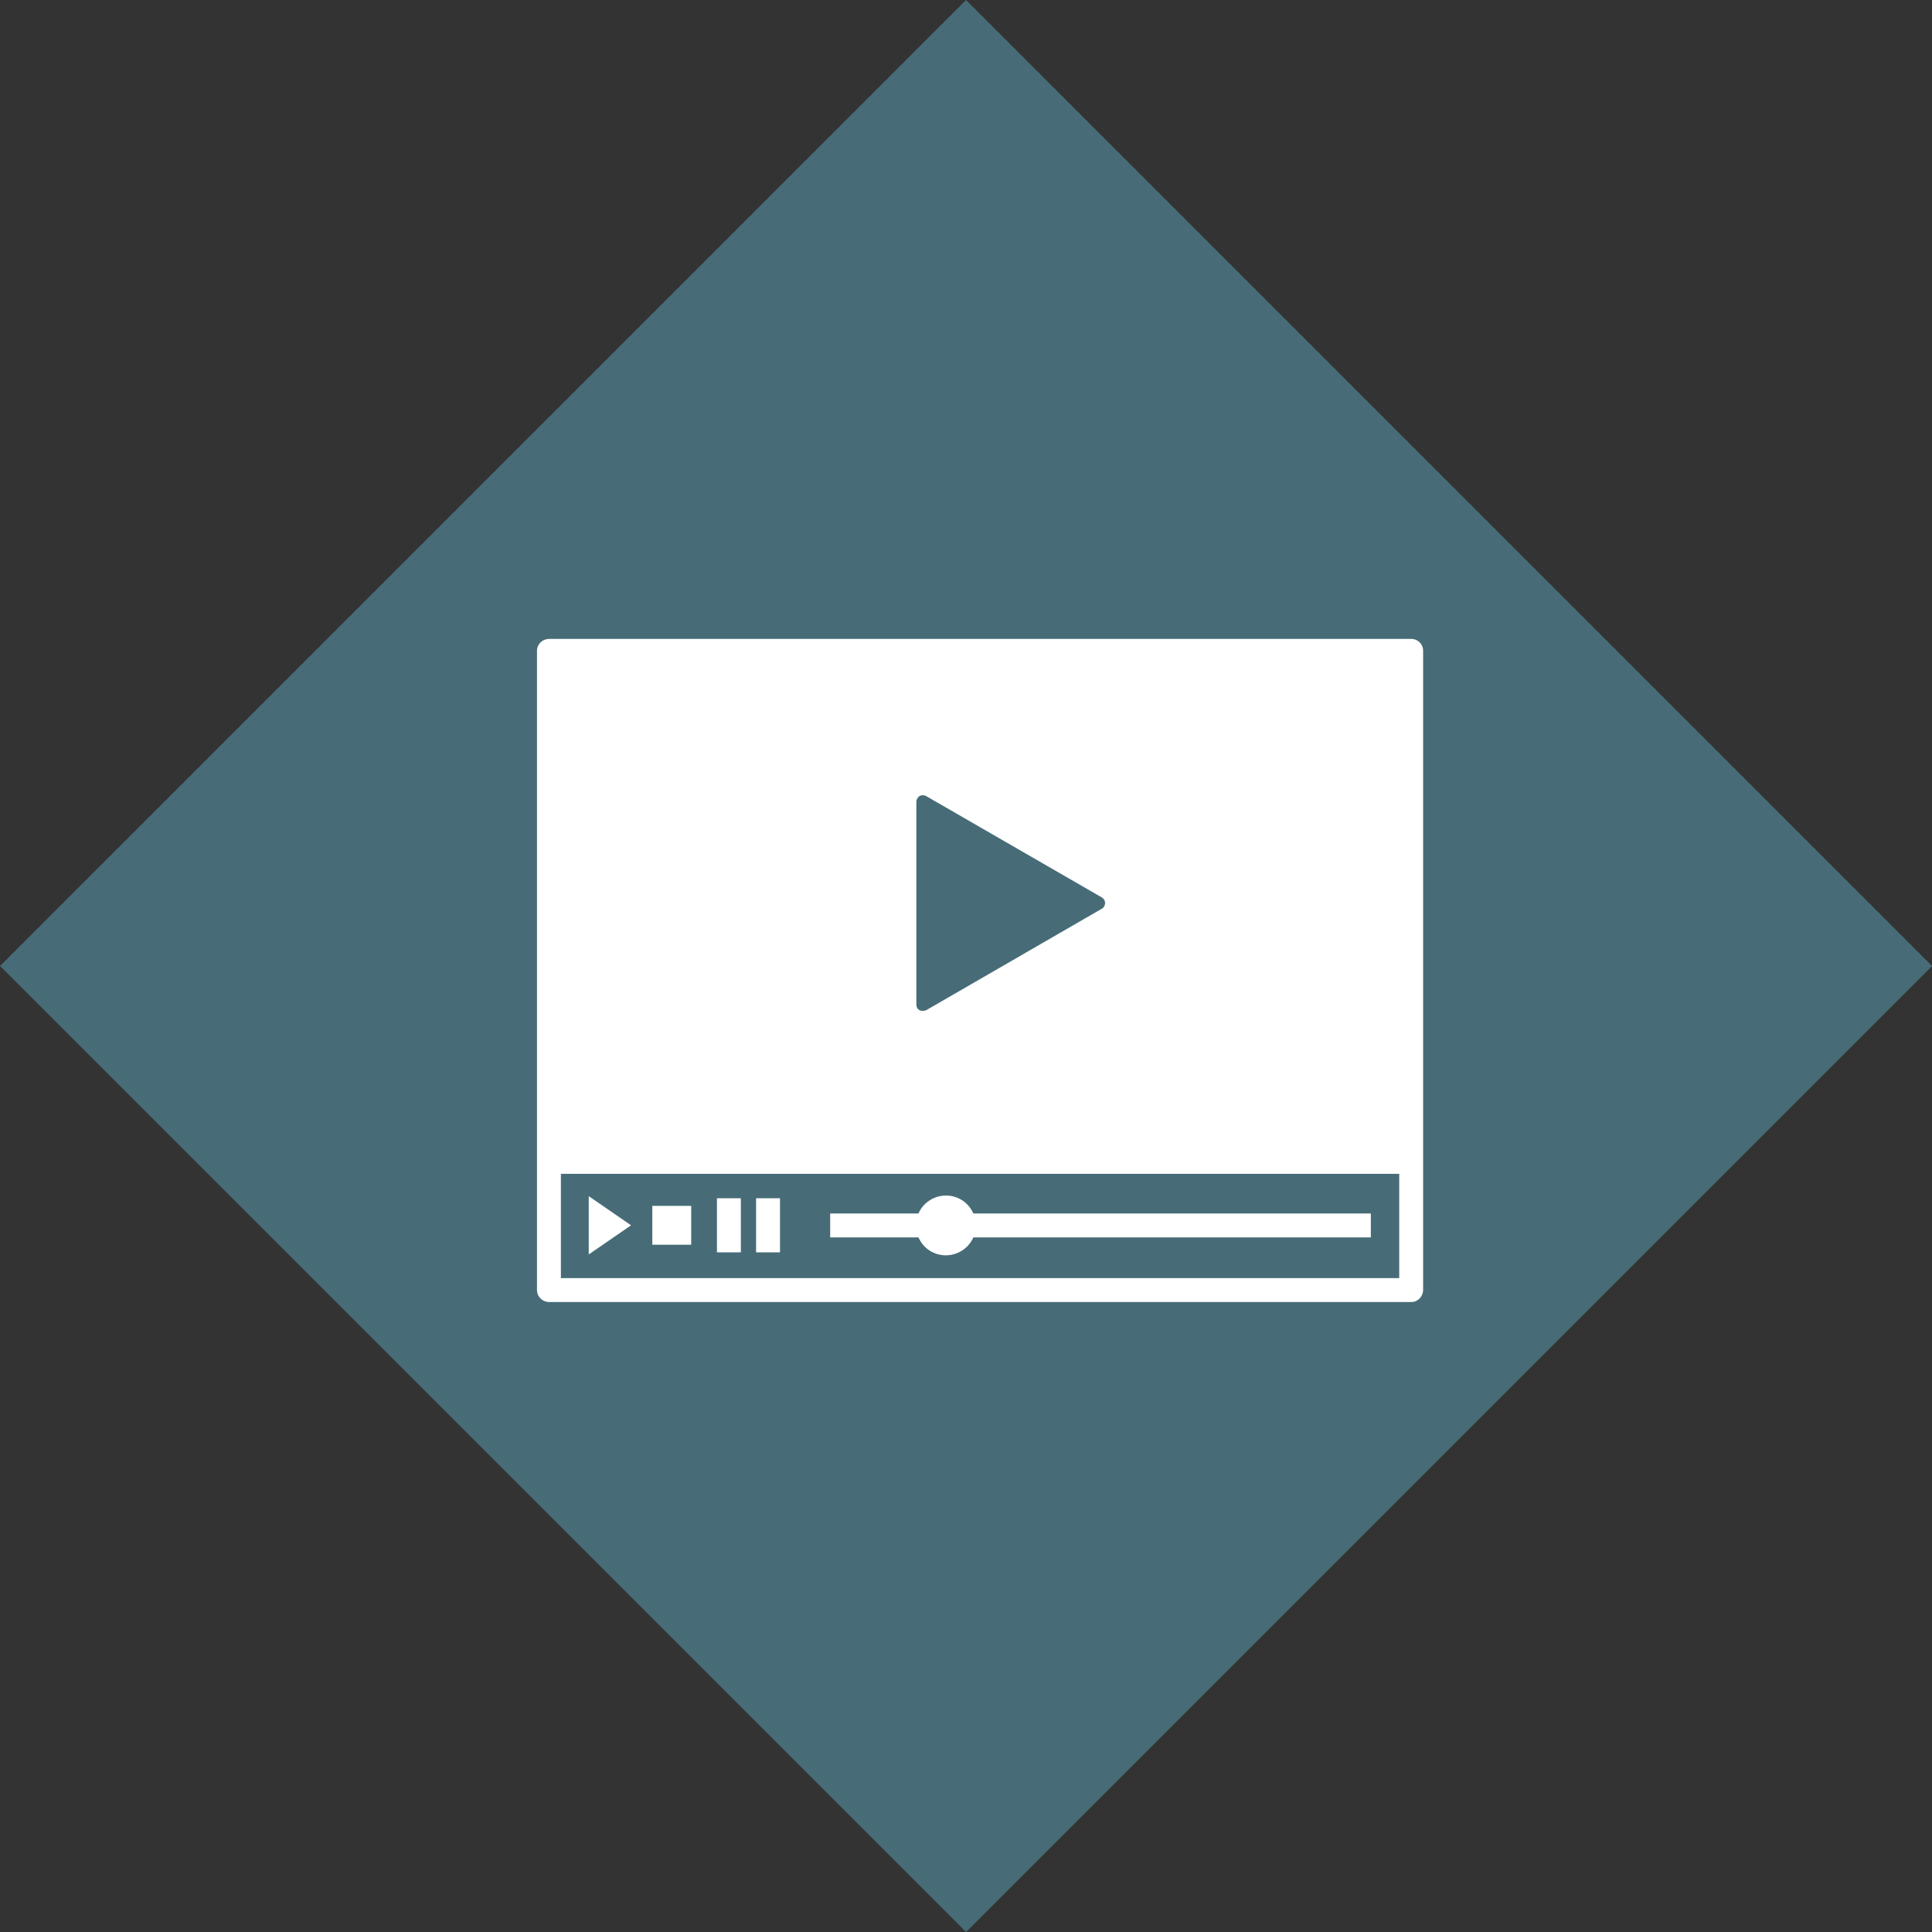 <?xml version="1.0" encoding="UTF-8"?>
<svg id="Calque_1" data-name="Calque 1" xmlns="http://www.w3.org/2000/svg" xmlns:xlink="http://www.w3.org/1999/xlink" viewBox="0 0 73.54 73.54">
  <rect x="0" y="0" width="73.54" height="73.54" fill="#333333" stroke="none"/>
  <defs>
    <style>
      .cls-1 {
        fill: none;
      }

      .cls-2 {
        fill: #fff;
        fill-rule: evenodd;
      }

      .cls-3 {
        fill: #476c77;
      }

      .cls-4 {
        clip-path: url(#clippath);
      }
    </style>
    <clipPath id="clippath">
      <rect class="cls-1" x="20.44" y="24.32" width="33.73" height="25.24"/>
    </clipPath>
  </defs>
  <rect id="Rectangle_37" data-name="Rectangle 37" class="cls-3" x="10.77" y="10.77" width="52" height="52" transform="translate(-15.23 36.77) rotate(-45)"/>
  <g id="Groupe_33" data-name="Groupe 33">
    <g class="cls-4">
      <g id="Groupe_32" data-name="Groupe 32">
        <path id="Tracé_33" data-name="Tracé 33" class="cls-2" d="M53.26,44.68h-31.91v3.97h31.91v-3.97ZM26.31,47.38h-1.48v-1.48h1.48v1.48ZM22.41,47.75v-2.22l1.61,1.11-1.61,1.11ZM28.2,47.67h-.91v-2.06h.91v2.06ZM29.69,47.67h-.91v-2.06h.91v2.06ZM37.05,47.1c-.25.57-.92.84-1.5.59-.26-.11-.47-.32-.59-.59h-3.36v-.91h3.36c.25-.57.92-.84,1.5-.59.26.11.47.32.59.59h15.13v.91h-15.13ZM20.44,44.22v-19.45c0-.25.21-.45.46-.45h32.82c.25,0,.45.2.45.45v24.33c0,.25-.2.46-.45.46,0,0,0,0,0,0H20.9c-.25,0-.46-.2-.46-.46h0v-4.89ZM35.12,38.48s-.09-.01-.12-.03c-.08-.04-.12-.12-.12-.21v-7.72c0-.09.05-.17.12-.22.08-.04.17-.04.25,0l6.69,3.86c.12.07.16.22.09.34-.02.04-.05.07-.09.09l-6.68,3.86s-.08.03-.12.03"/>
      </g>
    </g>
  </g>
</svg>